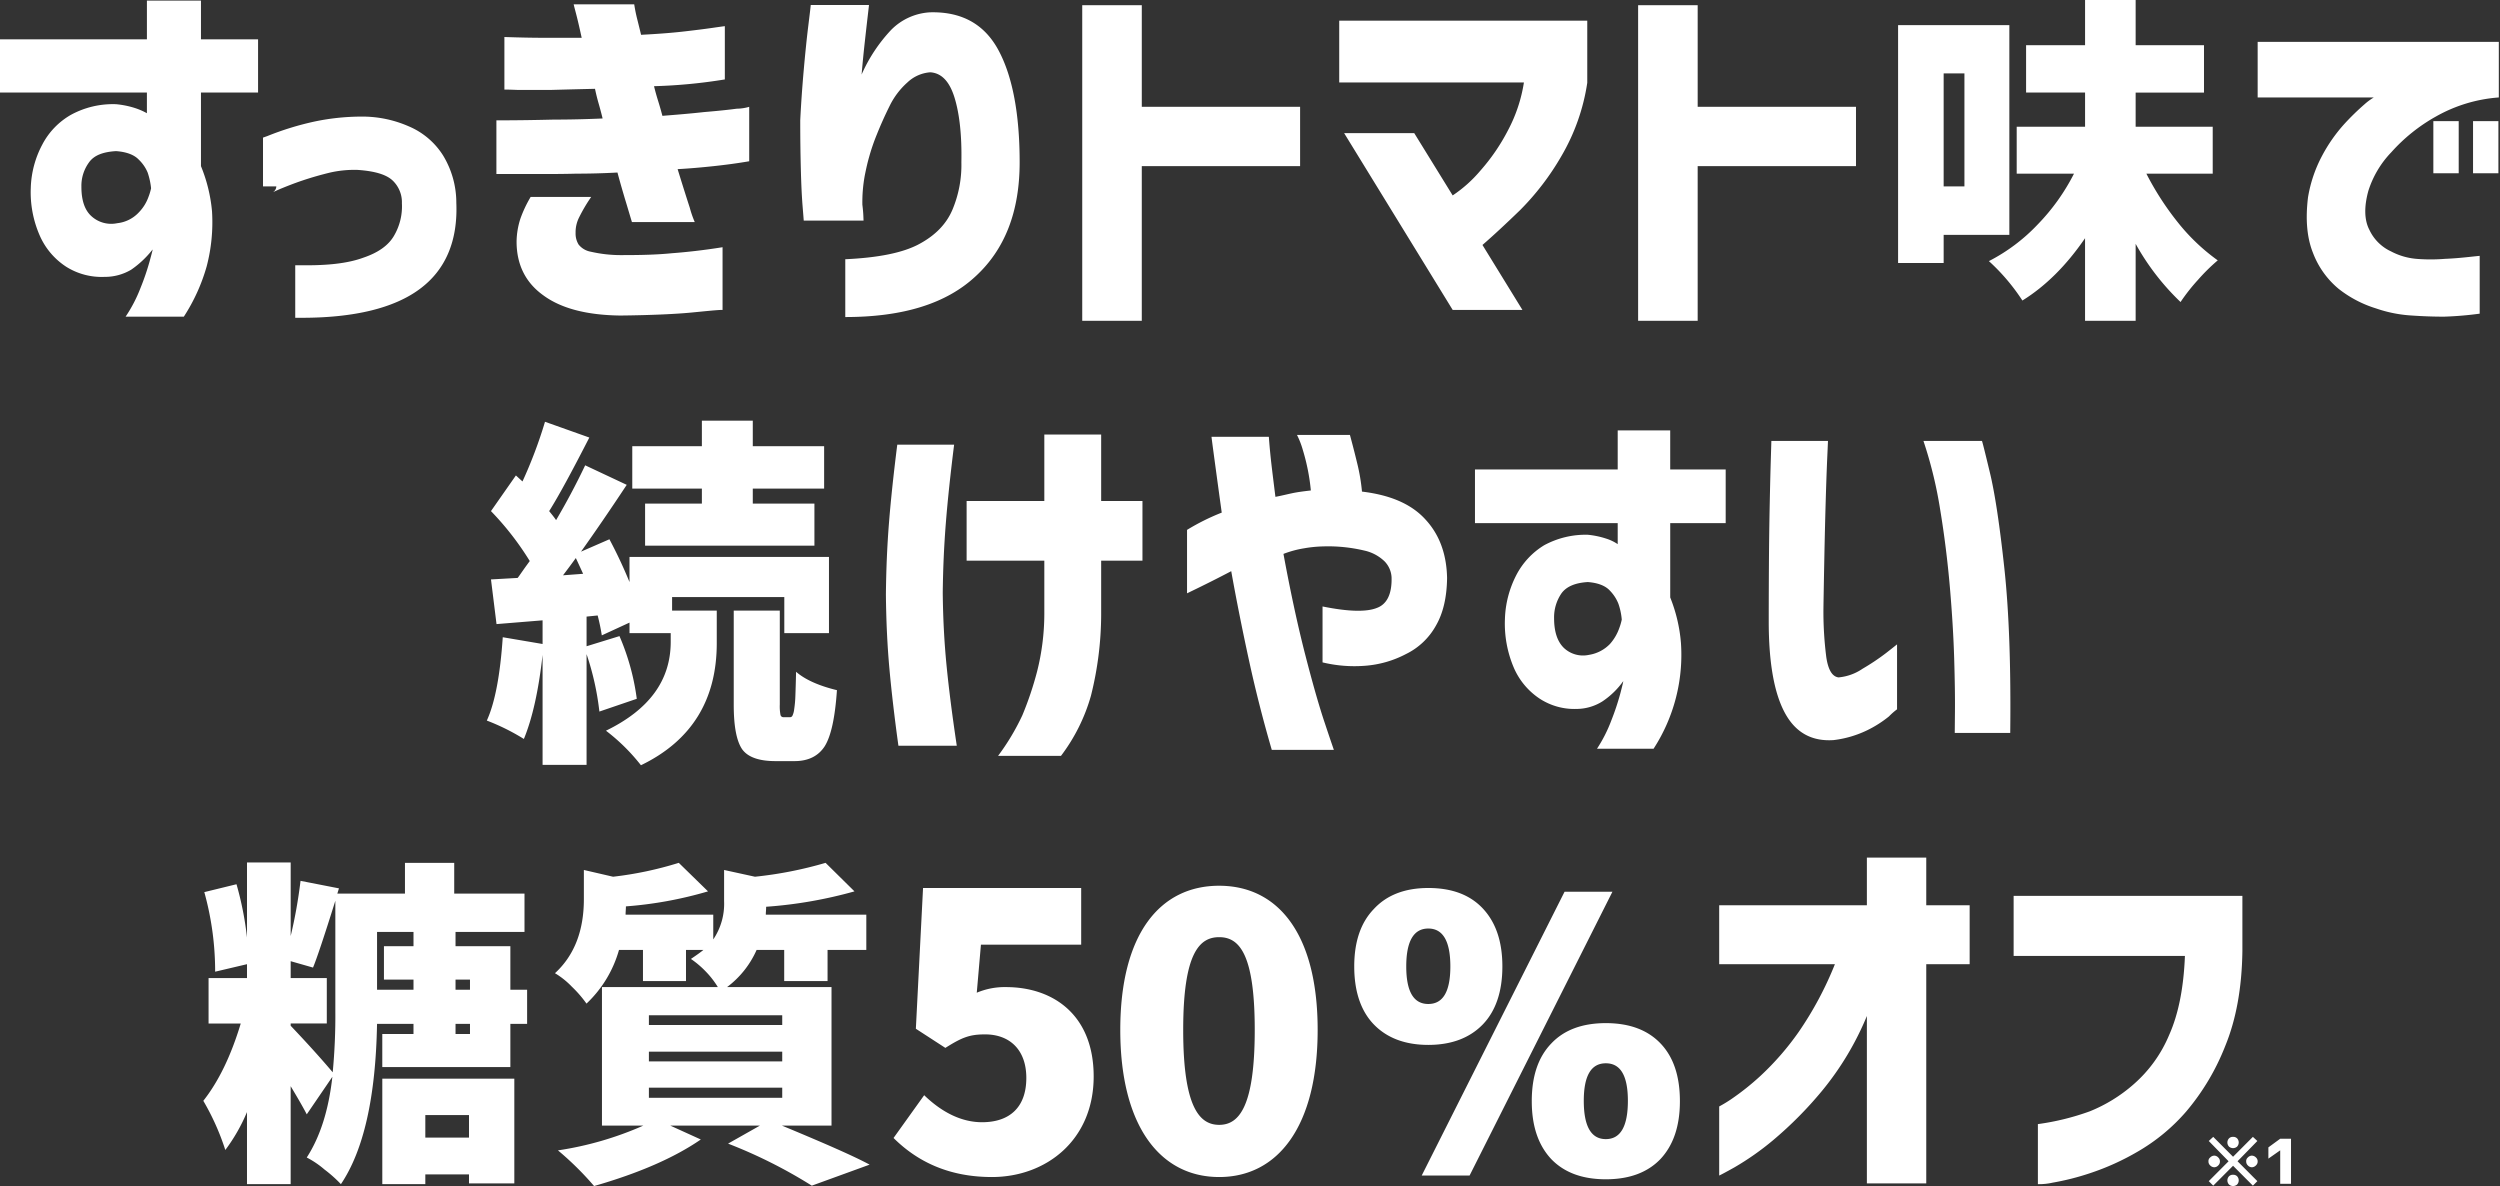 <svg xmlns="http://www.w3.org/2000/svg" width="666" height="316" viewBox="0 0 666 316">
  <rect x="0" y="0" width="666" height="316" fill="#333333" stroke="none"/>
  <defs>
    <style>
      .cls-1 {
        fill: #fff;
        fill-rule: evenodd;
      }
    </style>
  </defs>
  <path id="すっきりトマト味で_続けやすい" data-name="すっきりトマト味で 続けやすい" class="cls-1" d="M632.314,10293.3a1.544,1.544,0,0,0-1.09.5,1.189,1.189,0,0,0-.453,1,1.392,1.392,0,0,0,.453,1.1,1.544,1.544,0,0,0,1.09.5,1.489,1.489,0,0,0,1.074-.5,1.418,1.418,0,0,0,.437-1.1,1.338,1.338,0,0,0-.445-1A1.461,1.461,0,0,0,632.314,10293.3Zm5.011,5.1a1.4,1.4,0,0,0-1.074.4,1.6,1.6,0,0,0,0,2.2,1.641,1.641,0,0,0,2.147,0,1.611,1.611,0,0,0,.008-2.2A1.422,1.422,0,0,0,637.325,10298.4Zm5.01-5.1a1.485,1.485,0,0,0-1.073.5,1.206,1.206,0,0,0-.438,1,1.415,1.415,0,0,0,.438,1.1,1.485,1.485,0,0,0,1.073.5,1.542,1.542,0,0,0,1.09-.5,1.392,1.392,0,0,0,.453-1.1,1.338,1.338,0,0,0-.445-1A1.571,1.571,0,0,0,642.335,10293.3Zm-5.01-5a1.4,1.4,0,0,0-1.074.4,1.6,1.6,0,0,0,0,2.2,1.641,1.641,0,0,0,2.147,0,1.611,1.611,0,0,0,.008-2.2A1.422,1.422,0,0,0,637.325,10288.3Zm5.281,0-5.281,5.3-5.281-5.3-1.193,1.1,5.281,5.4-5.281,5.3,1.193,1.2,5.281-5.3,5.281,5.3,1.193-1.2-5.281-5.3,5.281-5.4Zm4.128,2.8v3l3.134-2.2h0.016v8.9h2.879v-12h-2.879Zm-479.355-2.6H155.744v-6h11.635v6Zm-11.635,12.4v-2.6h11.635v2.4h12.073v-27.9H144.283v28.1h11.461Zm8.048-40v-2.7h3.85v2.7h-3.85Zm-20.909-27.2h9.711v3.8h-7.873v8.9h7.873v2.7h-9.711v-15.4Zm24.759,15.4h-3.85v-2.7h3.85v2.7Zm-38.144,9V10246h-9.624v-4.5l5.95,1.7c0.932-2.2,2.915-8.1,5.949-17.8v29.2a161.2,161.2,0,0,1-.7,16.5c-3.384-4-7.117-8.1-11.2-12.4v-0.6H129.5Zm48.905-20.6H163.792v-3.8h18.372v-10.2H163.442v-8.2H150.32v8.2H132.3l0.437-1.4-10.236-2a129.611,129.611,0,0,1-2.625,14.7v-19.6H108.239v20a85.315,85.315,0,0,0-2.8-14.2l-8.573,2.1a78.919,78.919,0,0,1,2.887,21.2l8.486-2v3.7H98v12.1h8.574c-2.625,8.7-5.949,15.5-9.974,20.6a65.282,65.282,0,0,1,5.862,13.1,47.6,47.6,0,0,0,5.774-10.1v19.2h11.635v-26.1q3.062,5.1,4.287,7.5l6.824-10c-0.992,8.9-3.267,16-6.824,21.5a24.454,24.454,0,0,1,4.725,3.2,35.181,35.181,0,0,1,4.374,3.9c6.065-9,9.273-23.2,9.623-42.7h9.711v2.7h-8.311v8.8H178.4v-11.5h4.461v-9.1H178.4v-11.6Zm72.421,37.7v2.7H215.305v-2.7h35.519Zm0-9.6v2.6H215.305v-2.6h35.519Zm0-9.7v2.6H215.305v-2.6h35.519Zm13.123-7.5h-27.82a24.925,24.925,0,0,0,7.873-9.9h7.349v8.3H262.9v-8.3h10.324v-9.4H246.45c0-.3.014-0.6,0.044-1,0.029-.5.044-0.8,0.044-1.1a117.2,117.2,0,0,0,23.533-4.1l-7.7-7.6a104.55,104.55,0,0,1-18.809,3.7l-8.224-1.8v8.3a16.926,16.926,0,0,1-2.887,10.2v-6.6H209.094c0-.3.013-0.6,0.043-1.1s0.044-.8.044-1.1a104.927,104.927,0,0,0,21.872-4l-7.787-7.6a94.884,94.884,0,0,1-17.5,3.7l-7.786-1.8v7.8c0,8.4-2.567,15-7.7,19.7a21.611,21.611,0,0,1,4.506,3.6,31.047,31.047,0,0,1,3.893,4.5,31.33,31.33,0,0,0,8.661-14.3h6.386v8.3h11.461v-8.3h4.637q-0.876.75-3.325,2.4a24.918,24.918,0,0,1,3.806,3.2,23.7,23.7,0,0,1,3.368,4.3H202.8v36.9h11.023a88.324,88.324,0,0,1-22.747,6.6,81.464,81.464,0,0,1,9.624,9.5c11.839-3.4,21.316-7.5,28.433-12.4l-8.136-3.7h23.883l-8.486,4.8a130.719,130.719,0,0,1,22.309,11.2l15.4-5.6c-4.258-2.3-12.045-5.7-23.359-10.4h13.21v-36.9Zm42.733,50.6c14.412,0,27.111-9.8,27.111-26.8,0-16.3-10.683-23.8-23.382-23.8a19.148,19.148,0,0,0-7.76,1.5l1.108-12.8h26.708V10222H288.338l-1.915,37.5,7.861,5.1c4.434-2.8,6.45-3.6,10.582-3.6,6.45,0,10.985,4,10.985,11.6,0,7.9-4.535,11.8-11.791,11.8-5.946,0-11.187-3.1-15.42-7.2l-8.163,11.4C286.423,10294.5,294.687,10299,306.68,10299Zm60.54,0c15.665,0,26.24-13.5,26.24-39.2,0-25.6-10.575-38.4-26.24-38.4s-26.34,12.7-26.34,38.4S351.556,10299,367.22,10299Zm-9.578-39.2c0-20.4,4.29-24.7,9.578-24.7s9.479,4.3,9.479,24.7c0,20.5-4.191,25.3-9.479,25.3S357.642,10280.3,357.642,10259.8Zm63.54,38.8h12.752l38.055-75.6H459.237Zm29.32-19.8c0,6.6,1.722,11.7,5.171,15.4q5.171,5.4,14.559,5.4t14.56-5.4c3.446-3.7,5.171-8.8,5.171-15.4,0-6.7-1.725-11.8-5.171-15.4s-8.3-5.4-14.56-5.4-11.1,1.8-14.509,5.4C452.242,10267,450.5,10272.1,450.5,10278.8Zm-47.294-35.9c0,6.6,1.723,11.8,5.172,15.4s8.3,5.5,14.559,5.5,11.111-1.9,14.56-5.5,5.171-8.8,5.171-15.4-1.725-11.7-5.171-15.4-8.3-5.5-14.56-5.5-11.1,1.9-14.509,5.6Q403.207,10233,403.208,10242.9Zm67.024,46q-5.874,0-5.874-10.2c0-6.7,1.958-10,5.874-10s5.874,3.3,5.874,10Q476.106,10288.9,470.232,10288.9Zm-47.293-36c-3.916,0-5.874-3.3-5.874-10s1.958-10.1,5.874-10.1,5.874,3.4,5.874,10.1S426.855,10252.9,422.939,10252.9Zm132.655,47.8v-58.4h11.56v-15.7h-11.56v-12.7H539.775v12.7H500.431v15.7h30.826a91.633,91.633,0,0,1-9.684,18.1,73.522,73.522,0,0,1-10.089,11.6,67.744,67.744,0,0,1-7.91,6.3,35.508,35.508,0,0,1-3.143,1.9v18.4c0.066,0,1.435-.7,4.106-2.2a73.431,73.431,0,0,0,10.242-7.2,102.5,102.5,0,0,0,13.081-13.2,78.234,78.234,0,0,0,11.915-19.9v44.6h15.819Zm68.907-60.6q-0.5,12.75-4.176,21a35.643,35.643,0,0,1-9.494,13.2,40.692,40.692,0,0,1-11.681,7.2,66.652,66.652,0,0,1-13.819,3.4v16a16.367,16.367,0,0,0,3.927-.4,67.578,67.578,0,0,0,9.892-2.5,66.547,66.547,0,0,0,12.824-5.8,50.488,50.488,0,0,0,12.825-10.6,61.841,61.841,0,0,0,10.439-17.5c2.915-7.1,4.439-15.5,4.573-25.3v-14.7H578.869v16H624.5ZM279.25,10124.9q-0.708,9-.808,18.9,0.1,10.35.909,19.5c0.538,6,1.345,13,2.423,20.8h15.548c-1.211-8.1-2.12-15.2-2.726-21.4s-0.943-12.6-1.009-19.3c0.066-6.3.336-12.4,0.807-18.4s1.212-13,2.222-21.1H281.471Q279.958,10115.9,279.25,10124.9Zm41.395,9.9v14.2a63.054,63.054,0,0,1-1.919,15.3,88.2,88.2,0,0,1-3.937,11.7,61.215,61.215,0,0,1-6.462,10.8h16.76a48.322,48.322,0,0,0,7.976-16,89.767,89.767,0,0,0,2.726-21.6v-14.4h11v-15.9h-11v-17.7H320.645v17.7h-20.7v15.9h20.7Zm152.749-10v5.6a11.822,11.822,0,0,0-3.153-1.5,22.5,22.5,0,0,0-4.826-1,23.123,23.123,0,0,0-11.624,2.8,20.151,20.151,0,0,0-7.487,8.1,27.188,27.188,0,0,0-2.955,11.6,29.924,29.924,0,0,0,2.364,12.9,18.838,18.838,0,0,0,6.8,8.2,16.909,16.909,0,0,0,9.949,2.8,13.02,13.02,0,0,0,6.847-2,21.394,21.394,0,0,0,5.565-5.4q0,0.3-.788,3.3a67.208,67.208,0,0,1-2.364,7.1,38.158,38.158,0,0,1-3.842,7.6h15.072a45.954,45.954,0,0,0,7.289-28.2,41.526,41.526,0,0,0-2.856-12.1v-19.8h14.776v-14.3H487.382v-10.4H473.394v10.4H435.37v14.3h38.024Zm0.443,27.9a12.641,12.641,0,0,1-2.512,4.3,9.9,9.9,0,0,1-5.615,2.9,7.422,7.422,0,0,1-6.7-1.9c-1.709-1.7-2.562-4.3-2.562-7.9a11.31,11.31,0,0,1,1.971-6.6q1.969-2.7,6.994-3c2.758,0.2,4.728,1,5.91,2.3a10.429,10.429,0,0,1,2.266,3.5,17.107,17.107,0,0,1,.886,4.2A14.674,14.674,0,0,1,473.837,10152.7Zm-115.172-9.2c4.8-2.3,8.723-4.3,11.773-5.9q2.043,11.4,4.719,23.7c1.783,8.2,3.809,16.1,6.081,23.9h16.54c-0.065-.2-0.844-2.4-2.335-6.9q-2.24-6.6-5.254-18.3t-5.838-27a27.335,27.335,0,0,1,5.546-1.5,33.436,33.436,0,0,1,5.157-.5,41.628,41.628,0,0,1,10.8,1.1,11.242,11.242,0,0,1,5.448,2.9,6.633,6.633,0,0,1,1.849,4.2c0.129,4.4-1.184,7.2-3.94,8.2-2.758,1.1-7.574,1-14.449-.4v14.9a36.173,36.173,0,0,0,11.335.9,27.843,27.843,0,0,0,10.849-3.1,18.28,18.28,0,0,0,8.027-7.6c1.912-3.3,2.9-7.5,2.967-12.7q-0.2-9.6-5.789-15.6c-3.731-4.1-9.357-6.5-16.881-7.4a50.687,50.687,0,0,0-1.265-7.5c-0.649-2.7-1.3-5.2-1.946-7.6H387.951a22.116,22.116,0,0,1,1.557,4,54.714,54.714,0,0,1,2.141,10.8c-1.752.2-3.357,0.4-4.817,0.7s-3,.7-4.621,1c-0.326-2.6-.649-5.2-0.973-7.9s-0.584-5.4-.779-8.1H365.184c0,0.1.243,2,.73,5.6s1.15,8.5,1.994,14.6a59.47,59.47,0,0,0-9.243,4.6v16.9Zm155.512-35.5c-0.1,3.2-.2,7.4-0.3,12.4-0.1,5.1-.168,10.3-0.2,15.8-0.035,5.4-.05,10.3-0.05,14.8q0,16.35,4.272,24.3c2.848,5.3,7.188,7.7,13.019,7.3a28.146,28.146,0,0,0,8.9-2.6,29.935,29.935,0,0,0,5.831-3.7,18.53,18.53,0,0,1,2.162-1.9v-17.3c-0.135.1-1.106,0.9-2.916,2.3a60.135,60.135,0,0,1-6.283,4.2,13.462,13.462,0,0,1-6.384,2.3q-2.514-.3-3.267-5.4a95.641,95.641,0,0,1-.754-13.4c0.066-4.2.151-8.8,0.251-13.9q0.151-7.5.352-14.4c0.134-4.6.267-8.3,0.4-11.3,0.134-2.9.2-4.5,0.2-4.6h-15.08Q514.327,10103.05,514.177,10108Zm45.139,13.3c1.106,6.7,1.96,13.6,2.563,20.5q0.9,10.5,1.156,19.2t0.2,14.1c-0.034,3.6-.05,5.4-0.05,5.6h14.778q0.3-26.55-1.558-43.8c-1.241-11.5-2.53-20.1-3.87-25.6q-2.013-8.4-2.111-8.4H554.842A113.248,113.248,0,0,1,559.316,10121.3Zm-345.027-1.7v11.2H259.4v-11.2H242.98v-4h19.005v-11.3H242.98v-6.8H229.419v6.8H210.876v11.3h18.543v4h-15.13Zm-18.451,14.5q0.645,1.35,1.938,4.2l-5.351.4c0.983-1.3,2.122-2.8,3.413-4.6h0Zm55.538,10.4v9.6h11.9v-20.3H210.138v6.7a124.618,124.618,0,0,0-5.351-11.4l-7.565,3.3c3.629-5.1,7.688-11,12.178-17.8l-11.071-5.2c-2.522,5.3-5.105,10.1-7.749,14.6-0.677-1-1.292-1.7-1.845-2.4,2.521-4,6.089-10.6,10.7-19.6l-11.808-4.2a121.609,121.609,0,0,1-6,15.9l-1.752-1.6-6.643,9.5a77.156,77.156,0,0,1,10.333,13.3c-0.431.6-1.031,1.4-1.8,2.5s-1.246,1.8-1.43,2l-7.1.4,1.476,11.9,12.27-1v6.3l-10.609-1.8q-1.017,15.15-4.244,22.2a57.844,57.844,0,0,1,9.871,4.9c2.275-5.5,3.936-13,4.982-22.4v29.3H198.7v-29.5a73.067,73.067,0,0,1,3.414,15.3l9.963-3.4a62.565,62.565,0,0,0-4.612-16.7l-8.765,2.7v-7.9l2.953-.3a53.864,53.864,0,0,1,1.107,5.3l7.38-3.4v2.8h10.978v2.3c0,10.3-5.751,18.1-17.251,23.7a51.339,51.339,0,0,1,9.317,9.2c13.469-6.5,20.2-17.4,20.2-32.5v-8.7h-11.9v-3.6h29.891Zm-1.015,31.4a12.284,12.284,0,0,1-.185-2.8v-25h-12.27v25.1c0,5.7.739,9.6,2.215,11.8,1.476,2.1,4.428,3.2,8.856,3.2h5.166c3.69,0,6.366-1.4,8.026-4,1.661-2.7,2.736-7.6,3.229-14.9-4.981-1.2-8.611-2.9-10.886-4.9-0.062,2.7-.124,4.8-0.184,6.4a29.765,29.765,0,0,1-.323,3.6,5.272,5.272,0,0,1-.461,1.7,0.7,0.7,0,0,1-.692.4h-1.661A0.787,0.787,0,0,1,250.361,10175.9Zm-73.552-166.6c0.067,0,1.268,0,3.6.1h8.723q5.223-.15,11.816-0.3,0.4,1.95.963,3.9c0.371,1.3.726,2.6,1.065,4q-6.8.3-13.033,0.3c-4.158.1-9.247,0.2-15.264,0.2v14.3h11.055c3.246,0,6.659,0,10.244-.1q5.375,0,10.954-.3c0.608,2.3,1.25,4.5,1.927,6.8,0.675,2.2,1.318,4.4,1.927,6.4h16.735a26.881,26.881,0,0,1-1.318-3.8c-0.812-2.5-1.894-5.9-3.246-10.3,3.583-.2,6.778-0.5,9.585-0.8s5.966-.7,9.483-1.3v-14.5a12.607,12.607,0,0,1-3.347.5q-3.348.45-8.723,0.9c-3.584.4-7.269,0.7-11.055,1q-0.508-1.95-1.116-3.9c-0.405-1.3-.778-2.6-1.115-4a139.812,139.812,0,0,0,18.865-1.8v-14.19c-0.069,0-1.133.14-3.195,0.44s-4.734.64-8.013,1.01-6.982.64-11.106,0.85q-0.508-2.1-1.014-4.11c-0.339-1.33-.608-2.66-0.811-4H195.268q0,0.1.609,2.4c0.405,1.54.913,3.7,1.521,6.51h-9.99q-4.413,0-10.6-.21v14Zm4.26,34.4a20.7,20.7,0,0,0-1.014,6.1c0,6.1,2.366,10.9,7.1,14.3q7.1,5.25,20.589,5.4c8.452-.1,14.758-0.4,18.916-0.8s6.913-.7,8.266-0.7v-16.7c-5.005.8-9.5,1.3-13.489,1.6-3.991.4-8.352,0.5-13.084,0.5a35.951,35.951,0,0,1-8.52-.9,5.343,5.343,0,0,1-3.245-1.9,5.571,5.571,0,0,1-.812-3.1,8.774,8.774,0,0,1,.964-4.2,42.536,42.536,0,0,1,3.195-5.4H183.807A32.4,32.4,0,0,0,181.069,10043.7Zm76.725-51.61q-0.621,4.995-1.242,12.01c-0.413,4.7-.724,9.2-0.931,13.4,0,4.5.052,8.8,0.156,12.8,0.1,4.1.258,7.4,0.465,10,0.207,2.5.31,3.9,0.31,3.9h15.932s-0.018-.5-0.051-1.3-0.122-1.8-.259-2.9a39.37,39.37,0,0,1,.621-7.7c0.413-2.1.792-3.7,1.138-4.9a53.443,53.443,0,0,1,2.12-6.2q1.5-3.75,3.363-7.5a20.3,20.3,0,0,1,4.758-6.3,9.863,9.863,0,0,1,6.1-2.7c2.965,0.2,5.121,2.4,6.466,6.8s1.948,10.2,1.81,17.2a30.7,30.7,0,0,1-2.379,12.6c-1.655,3.9-4.639,6.9-8.949,9.2s-10.846,3.6-19.6,4v15.4c15.241,0,26.794-3.5,34.657-10.8,7.862-7.2,11.793-17.3,11.793-30.4,0-12.8-1.862-22.8-5.586-29.78q-5.586-10.5-18.208-10.2a15.741,15.741,0,0,0-10.5,4.75,42.026,42.026,0,0,0-7.811,11.83c0.275-3.2.569-6.13,0.879-8.92s0.569-5.07.776-6.85c0.207-1.76.311-2.68,0.311-2.75H258.415Q258.415,9987.08,257.794,9992.09ZM81.573,10010.1v5.5a17.735,17.735,0,0,0-3.246-1.4,23.779,23.779,0,0,0-4.97-1,23.33,23.33,0,0,0-11.968,2.8,19.5,19.5,0,0,0-7.708,8,26.141,26.141,0,0,0-3.043,11.5,28.713,28.713,0,0,0,2.434,12.8,18.975,18.975,0,0,0,7,8.2,17.729,17.729,0,0,0,10.244,2.7,13.677,13.677,0,0,0,7.049-1.9,25.71,25.71,0,0,0,5.731-5.4c0,0.2-.271,1.2-0.811,3.2a66.024,66.024,0,0,1-2.434,7.1,37.764,37.764,0,0,1-3.956,7.6H91.411a49.08,49.08,0,0,0,6.085-13.4,46.351,46.351,0,0,0,1.42-14.7,41.439,41.439,0,0,0-2.941-12v-19.6h15.213v-14.19H95.976V9985.6h-14.4v10.31H42.423v14.19h39.15Zm0.456,27.7a11.382,11.382,0,0,1-2.586,4.2,9.19,9.19,0,0,1-5.781,2.9,7.8,7.8,0,0,1-6.9-1.9q-2.638-2.4-2.637-7.8a10.573,10.573,0,0,1,2.028-6.5c1.352-1.9,3.753-2.8,7.2-3,2.84,0.2,4.868,1,6.085,2.3a10.145,10.145,0,0,1,2.333,3.4,18.813,18.813,0,0,1,.913,4.2A14.321,14.321,0,0,1,82.03,10037.8Zm81.974,1.6a24.234,24.234,0,0,0-3.5-12.5,19.993,19.993,0,0,0-9.161-7.8,30.75,30.75,0,0,0-12.695-2.6,61.262,61.262,0,0,0-12.338,1.3,77.559,77.559,0,0,0-12.68,3.9l-1.127.4v13h3.548a1.862,1.862,0,0,1-.835,1.5c0.067,0,.415-0.2,2.04-0.9,1.488-.6,3.452-1.4,5.838-2.2s4.841-1.5,7.321-2.1a29.507,29.507,0,0,1,7.253-.7c4.486,0.3,7.628,1.2,9.338,2.8a7.991,7.991,0,0,1,2.5,6.1,15.416,15.416,0,0,1-2.195,8.8c-1.5,2.5-4.237,4.4-8.12,5.7-4.081,1.5-9.566,2.1-16.3,2h-1.8v14h1.78c14,0,24.527-2.6,31.3-7.6C161.137,10057.4,164.444,10049.6,164,10039.4Zm533.435-7.8v-13.9h-6.756v13.9h6.756Zm10.575,0v-13.9h-6.756v13.9h6.756Zm-64.135-35v14.8h30.942a15.782,15.782,0,0,0-2.448,1.8,66.723,66.723,0,0,0-5.435,5.3,41.712,41.712,0,0,0-5.875,8.4,36.031,36.031,0,0,0-3.769,11.1c-0.719,5.9-.279,10.8,1.321,14.8a23.019,23.019,0,0,0,6.855,9.6,30.608,30.608,0,0,0,9.938,5.2,35.29,35.29,0,0,0,9.6,1.9q4.405,0.3,8.519.3a92.12,92.12,0,0,0,9.5-.8v-15.4q-0.1,0-2.888.3c-1.861.2-4,.4-6.414,0.5a47.421,47.421,0,0,1-7.539,0,17.667,17.667,0,0,1-6.8-2,11.832,11.832,0,0,1-5.728-5.7c-1.371-2.6-1.469-6.1-.294-10.4a26.237,26.237,0,0,1,6.12-10.3,45.927,45.927,0,0,1,11.848-9.5,39.783,39.783,0,0,1,16.792-5.1v-14.8H643.879Zm-297.268,74.3v-41.2h42.175v-15.8H346.611v-27.07H330.745v84.07h15.866Zm101.8-63.5a40.321,40.321,0,0,1-4.217,12.7,52.648,52.648,0,0,1-7.381,10.8,35.234,35.234,0,0,1-7.381,6.6l-10.243-16.6H400.512l28.92,47.1h18.577l-10.644-17.3q4.317-3.75,10.042-9.3a69.507,69.507,0,0,0,11-14.4,54.549,54.549,0,0,0,6.878-19.5v-16.55H399.206v16.45h49.2Zm46.288,63.5v-41.2h42.176v-15.8H494.7v-27.07H478.833v84.07H494.7Zm71.064-35.8h-5.535V10005h5.535v30.1Zm11.961-42.97H548.089v63.37h12.139v-7.5h17.5v-55.87Zm54.181,27.07h-20.53v-9.1h18.209v-12.62H611.375v-12.04H597.9v12.04H582.187v12.62H597.9v9.1H579.687v12.5h15.264a55.3,55.3,0,0,1-9.73,13.6,48.132,48.132,0,0,1-12.942,9.7,53.887,53.887,0,0,1,8.926,10.5c6.128-3.8,11.693-9.3,16.691-16.6v22h13.479v-20.5a65.064,65.064,0,0,0,11.961,15.5,49.628,49.628,0,0,1,4.641-5.9,50.392,50.392,0,0,1,5.267-5.2,52.837,52.837,0,0,1-10.533-10,76.275,76.275,0,0,1-8.48-13.1h17.674v-12.5Z" transform="translate(-42.438 -9985.44)"/>
</svg>
